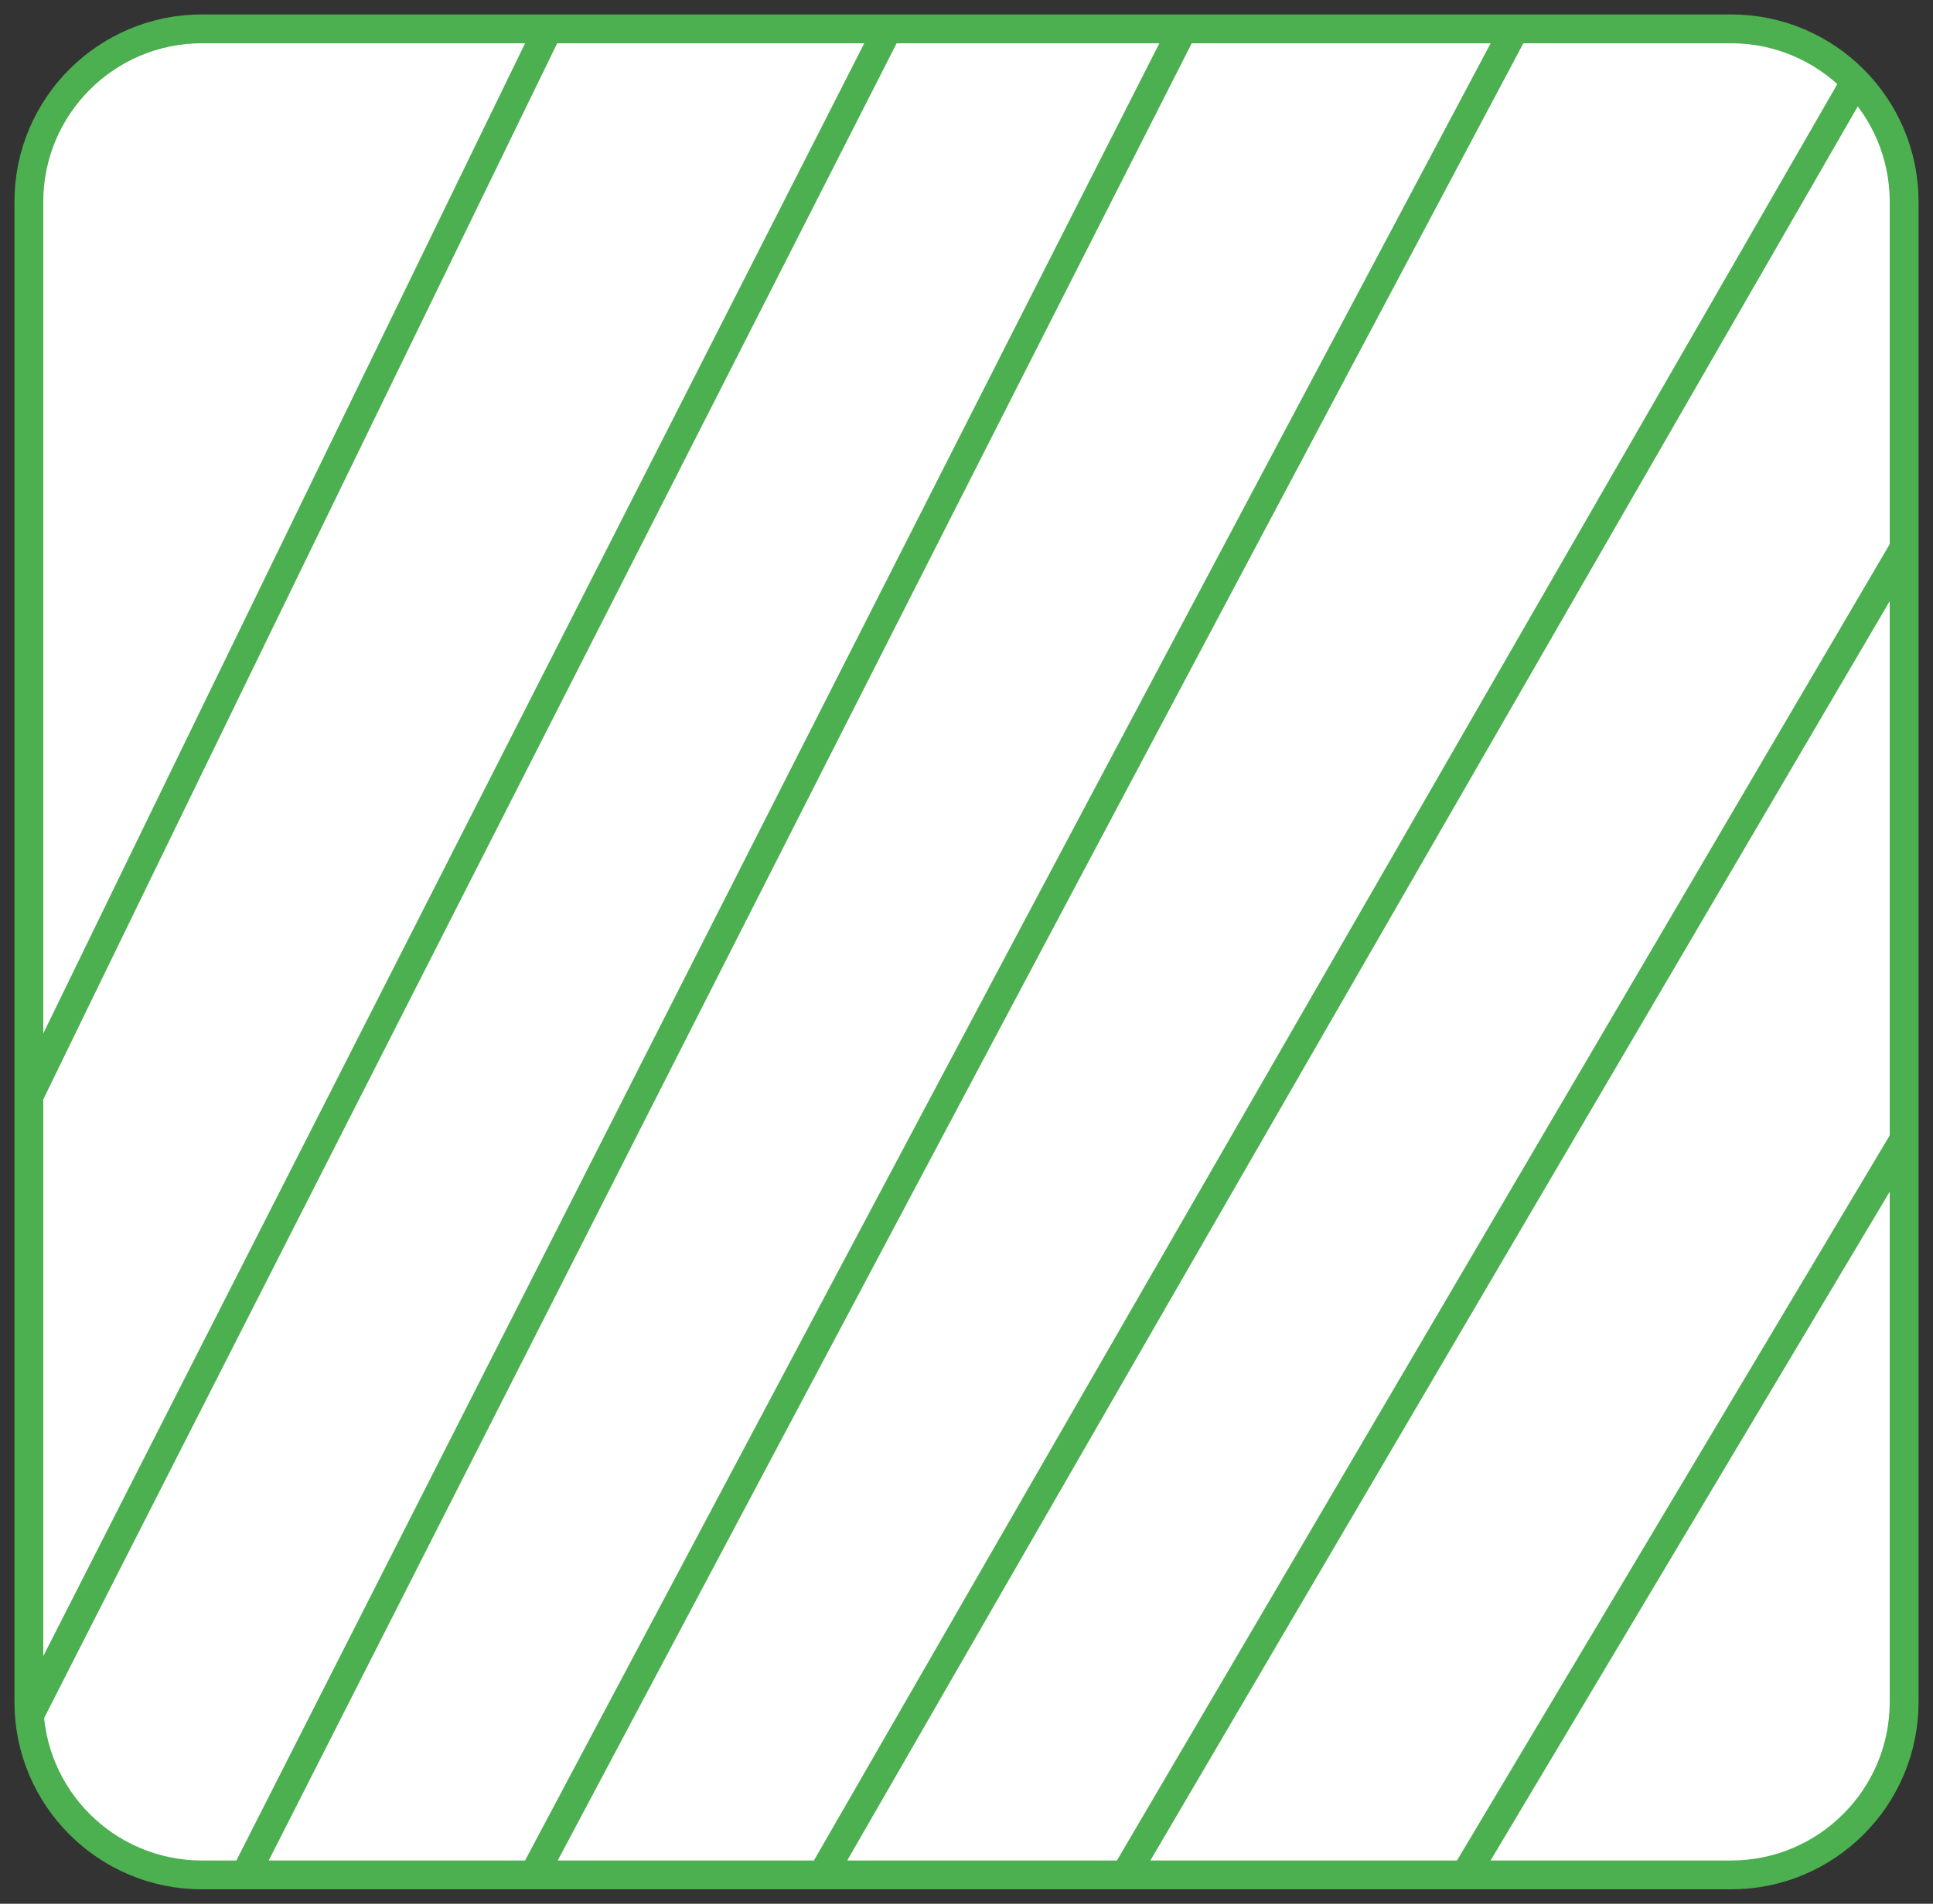 <?xml version="1.0" encoding="UTF-8"?> <svg xmlns="http://www.w3.org/2000/svg" width="67" height="66" viewBox="0 0 67 66" fill="none"><rect x="0" y="0" width="67" height="66" fill="#333333" stroke="none"/> <rect x="1" y="1" width="65" height="64" rx="5.98" fill="white"></rect> <path d="M50.784 65L66 39.5M39 65L66 19M28.5 65L64.5 2.5M18.5 65L52.5 1M8.5 65L41 1M1 59.5L30.772 1M1 38L19 1M60 1L7 1C3.686 1 1 3.686 1 7L1 59C1 62.314 3.686 65 7 65L60 65C63.314 65 66 62.314 66 59L66 7C66 3.686 63.314 1 60 1Z" stroke="#4CAF50"></path> </svg> 